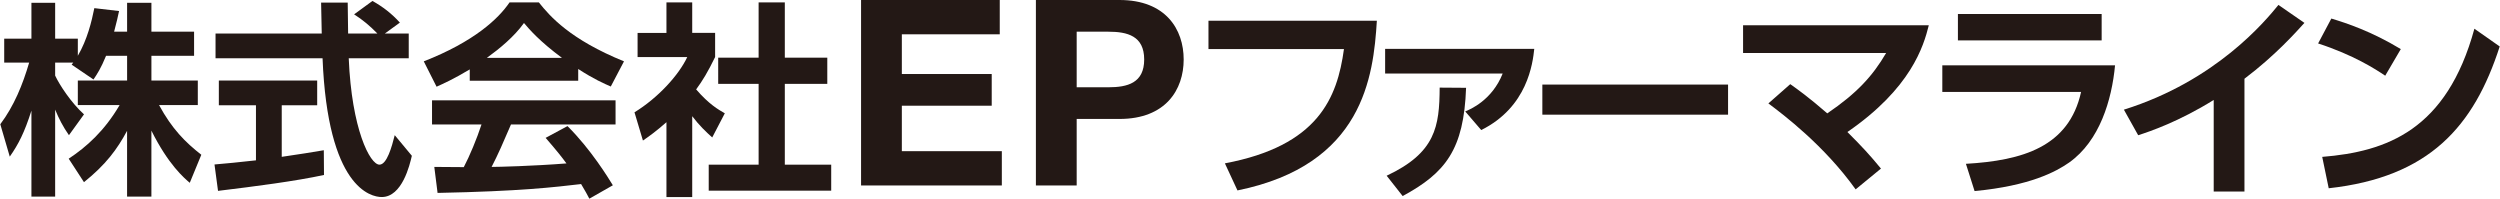 <?xml version="1.0" encoding="utf-8"?>
<!-- Generator: Adobe Illustrator 15.0.0, SVG Export Plug-In . SVG Version: 6.00 Build 0)  -->
<!DOCTYPE svg PUBLIC "-//W3C//DTD SVG 1.0//EN" "http://www.w3.org/TR/2001/REC-SVG-20010904/DTD/svg10.dtd">
<svg version="1.0" id="レイヤー_1" xmlns="http://www.w3.org/2000/svg" xmlns:xlink="http://www.w3.org/1999/xlink" x="0px"
	 y="0px" width="302px" height="24px" viewBox="0 0 302 24" enable-background="new 0 0 302 24" xml:space="preserve">
<g>
	<path fill="#231815" d="M12.813,6.739c-0.621,1.518-1.071,2.192-1.52,2.863L8.653,7.81c0.099-0.124,0.15-0.174,0.2-0.249H6.662
		v1.57c0.521,1.121,1.94,3.286,3.485,4.683L8.328,16.33c-0.697-0.996-1.219-1.995-1.666-3.09v10.512H3.796V13.365
		c-0.847,2.665-1.569,4.061-2.616,5.557l-1.145-3.913c1.668-2.215,2.715-4.806,3.487-7.447H0.508V4.672h3.288V0.339h2.866v4.333
		h2.739v2.067c1.145-1.967,1.669-4.135,1.993-5.755l2.988,0.349c-0.149,0.698-0.273,1.271-0.598,2.493h1.569V0.339h2.938v3.487
		h5.154v2.913h-5.154v2.99h5.604v2.963h-4.683c1.57,2.887,3.163,4.484,5.107,6.004l-1.395,3.387
		c-0.673-0.574-2.592-2.191-4.635-6.303v7.971h-2.938v-7.947c-1.195,2.218-2.542,4.061-5.207,6.202l-1.844-2.836
		c2.145-1.421,4.311-3.34,6.152-6.478H9.401V9.729h5.953v-2.99H12.813z"/>
	<path fill="#231815" d="M25.911,19.869c1.446-0.127,2.841-0.252,5.009-0.5v-6.652h-4.484v-2.99h11.88v2.99h-4.282v6.229
		c2.117-0.301,3.736-0.574,5.082-0.798l0.023,2.99c-3.487,0.748-8.244,1.368-12.802,1.919L25.911,19.869z M46.488,4.051h2.887v2.987
		h-7.248c0.351,8.544,2.565,12.852,3.712,12.852c0.897,0,1.495-2.165,1.845-3.562l2.067,2.49c-0.249,1.098-1.171,4.984-3.638,4.984
		c-1.319,0-6.526-1.121-7.148-16.765H26.037V4.051h12.829c-0.024-0.7-0.076-3.217-0.076-3.738h3.213c0,0.399,0.025,2.142,0.05,3.738
		h3.536c-0.896-0.923-1.792-1.671-2.813-2.318l2.216-1.618c1.247,0.695,2.316,1.517,3.313,2.615L46.488,4.051z"/>
	<path fill="#231815" d="M56.746,8.384c-1.993,1.195-3.237,1.742-4.008,2.091l-1.546-3.064c6.054-2.367,9.017-5.132,10.362-7.123
		h3.538c1.346,1.695,3.785,4.481,10.286,7.123l-1.595,3.04c-0.798-0.349-2.017-0.872-3.935-2.117v1.419H56.746V8.384z M71.193,24
		c-0.271-0.496-0.447-0.869-0.996-1.766c-3.213,0.373-7.272,0.87-17.338,1.07l-0.396-3.141c0.323,0,2.987,0.026,3.562,0.026
		c0.722-1.372,1.569-3.413,2.142-5.157h-5.978v-2.914h22.17v2.914H61.729c-0.949,2.217-1.57,3.637-2.343,5.131
		c0.796,0,4.957-0.1,9.042-0.422c-0.547-0.749-1.194-1.568-2.516-3.088l2.641-1.421c2.84,2.816,4.959,6.304,5.48,7.149L71.193,24z
		 M67.882,6.988c-2.691-1.994-3.937-3.437-4.585-4.209c-1.194,1.668-2.964,3.111-4.483,4.209H67.882z"/>
	<path fill="#231815" d="M83.62,23.803h-3.113v-9.042c-1.27,1.121-2.116,1.718-2.841,2.218l-1.02-3.412
		c2.814-1.72,5.355-4.487,6.376-6.676H77.02V3.975h3.487V0.286h3.113v3.688h2.766V6.89c-0.871,1.792-1.519,2.863-2.292,3.91
		c1.57,1.817,2.69,2.44,3.463,2.887l-1.521,2.917c-0.747-0.672-1.568-1.446-2.416-2.568V23.803z M91.642,0.286h3.164v6.678h5.131
		v3.165h-5.131v9.761h5.604v3.141H85.613V19.89h6.028v-9.761h-4.883V6.964h4.883V0.286z"/>
	<polygon fill="#231815" points="104.017,0 120.77,0 120.77,4.144 108.942,4.144 108.942,8.941 119.799,8.941 119.799,12.77 
		108.942,12.77 108.942,18.262 121.021,18.262 121.021,22.404 104.017,22.404 	"/>
	<path fill="#231815" d="M125.136,0h10.103c5.584,0,7.749,3.545,7.749,7.186c0,3.641-2.165,7.183-7.749,7.183h-5.176v8.035h-4.927V0
		z M130.063,10.543h3.828c2.289,0,4.327-0.502,4.327-3.357c0-2.855-2.038-3.357-4.327-3.357h-3.828V10.543z"/>
	<path fill="#231815" d="M166.325,2.504c-0.419,6.744-1.646,17.414-16.839,20.5l-1.519-3.271
		c11.245-2.115,13.571-7.868,14.383-13.806h-16.367V2.504H166.325z"/>
	<path fill="#231815" d="M185.339,5.904c-0.182,1.724-0.81,7.032-6.407,9.805L177,13.461c0.574-0.236,3.242-1.336,4.523-4.578
		h-14.199V5.904H185.339z M167.508,21.227c5.91-2.773,6.379-5.938,6.404-10.643l3.19,0.023c-0.261,7.455-2.482,10.279-7.661,13.076
		L167.508,21.227z"/>
	<rect x="186.316" y="10.216" fill="#231815" width="22.434" height="3.636"/>
	<path fill="#231815" d="M216.264,10.165c0.889,0.627,2.273,1.621,4.471,3.53c3.582-2.432,5.491-4.524,7.11-7.295h-17.282V3.052
		h22.436c-0.628,2.535-2.145,7.608-9.832,12.894c1.829,1.826,2.719,2.797,4.054,4.418l-3.06,2.511
		c-3.818-5.338-8.762-9.047-10.539-10.382L216.264,10.165z"/>
	<path fill="#231815" d="M255.498,7.889c-0.392,4.183-1.854,9.126-5.541,11.742c-1.569,1.099-4.734,2.822-11.428,3.449l-1.046-3.291
		c6.825-0.395,12.448-2.041,13.912-8.683h-16.763V7.889H255.498z M253.88,4.884h-17.364V1.692h17.364V4.884z"/>
	<path fill="#231815" d="M271.131,23.137h-3.715V12.075c-4.209,2.614-7.66,3.79-9.123,4.261l-1.727-3.088
		c11.113-3.476,17.072-10.691,18.67-12.653l3.139,2.17c-1.021,1.124-3.504,3.921-7.244,6.747V23.137z"/>
	<path fill="#231815" d="M288.134,9.146c-1.151-0.785-3.844-2.512-8.106-3.897l1.597-3.008c1.908,0.579,4.837,1.546,8.392,3.69
		L288.134,9.146z M280.524,18.951c7.767-0.63,15.035-3.215,18.384-15.482l3.057,2.144c-3.109,9.649-8.498,15.793-20.656,17.129
		L280.524,18.951z"/>
</g>
</svg>
